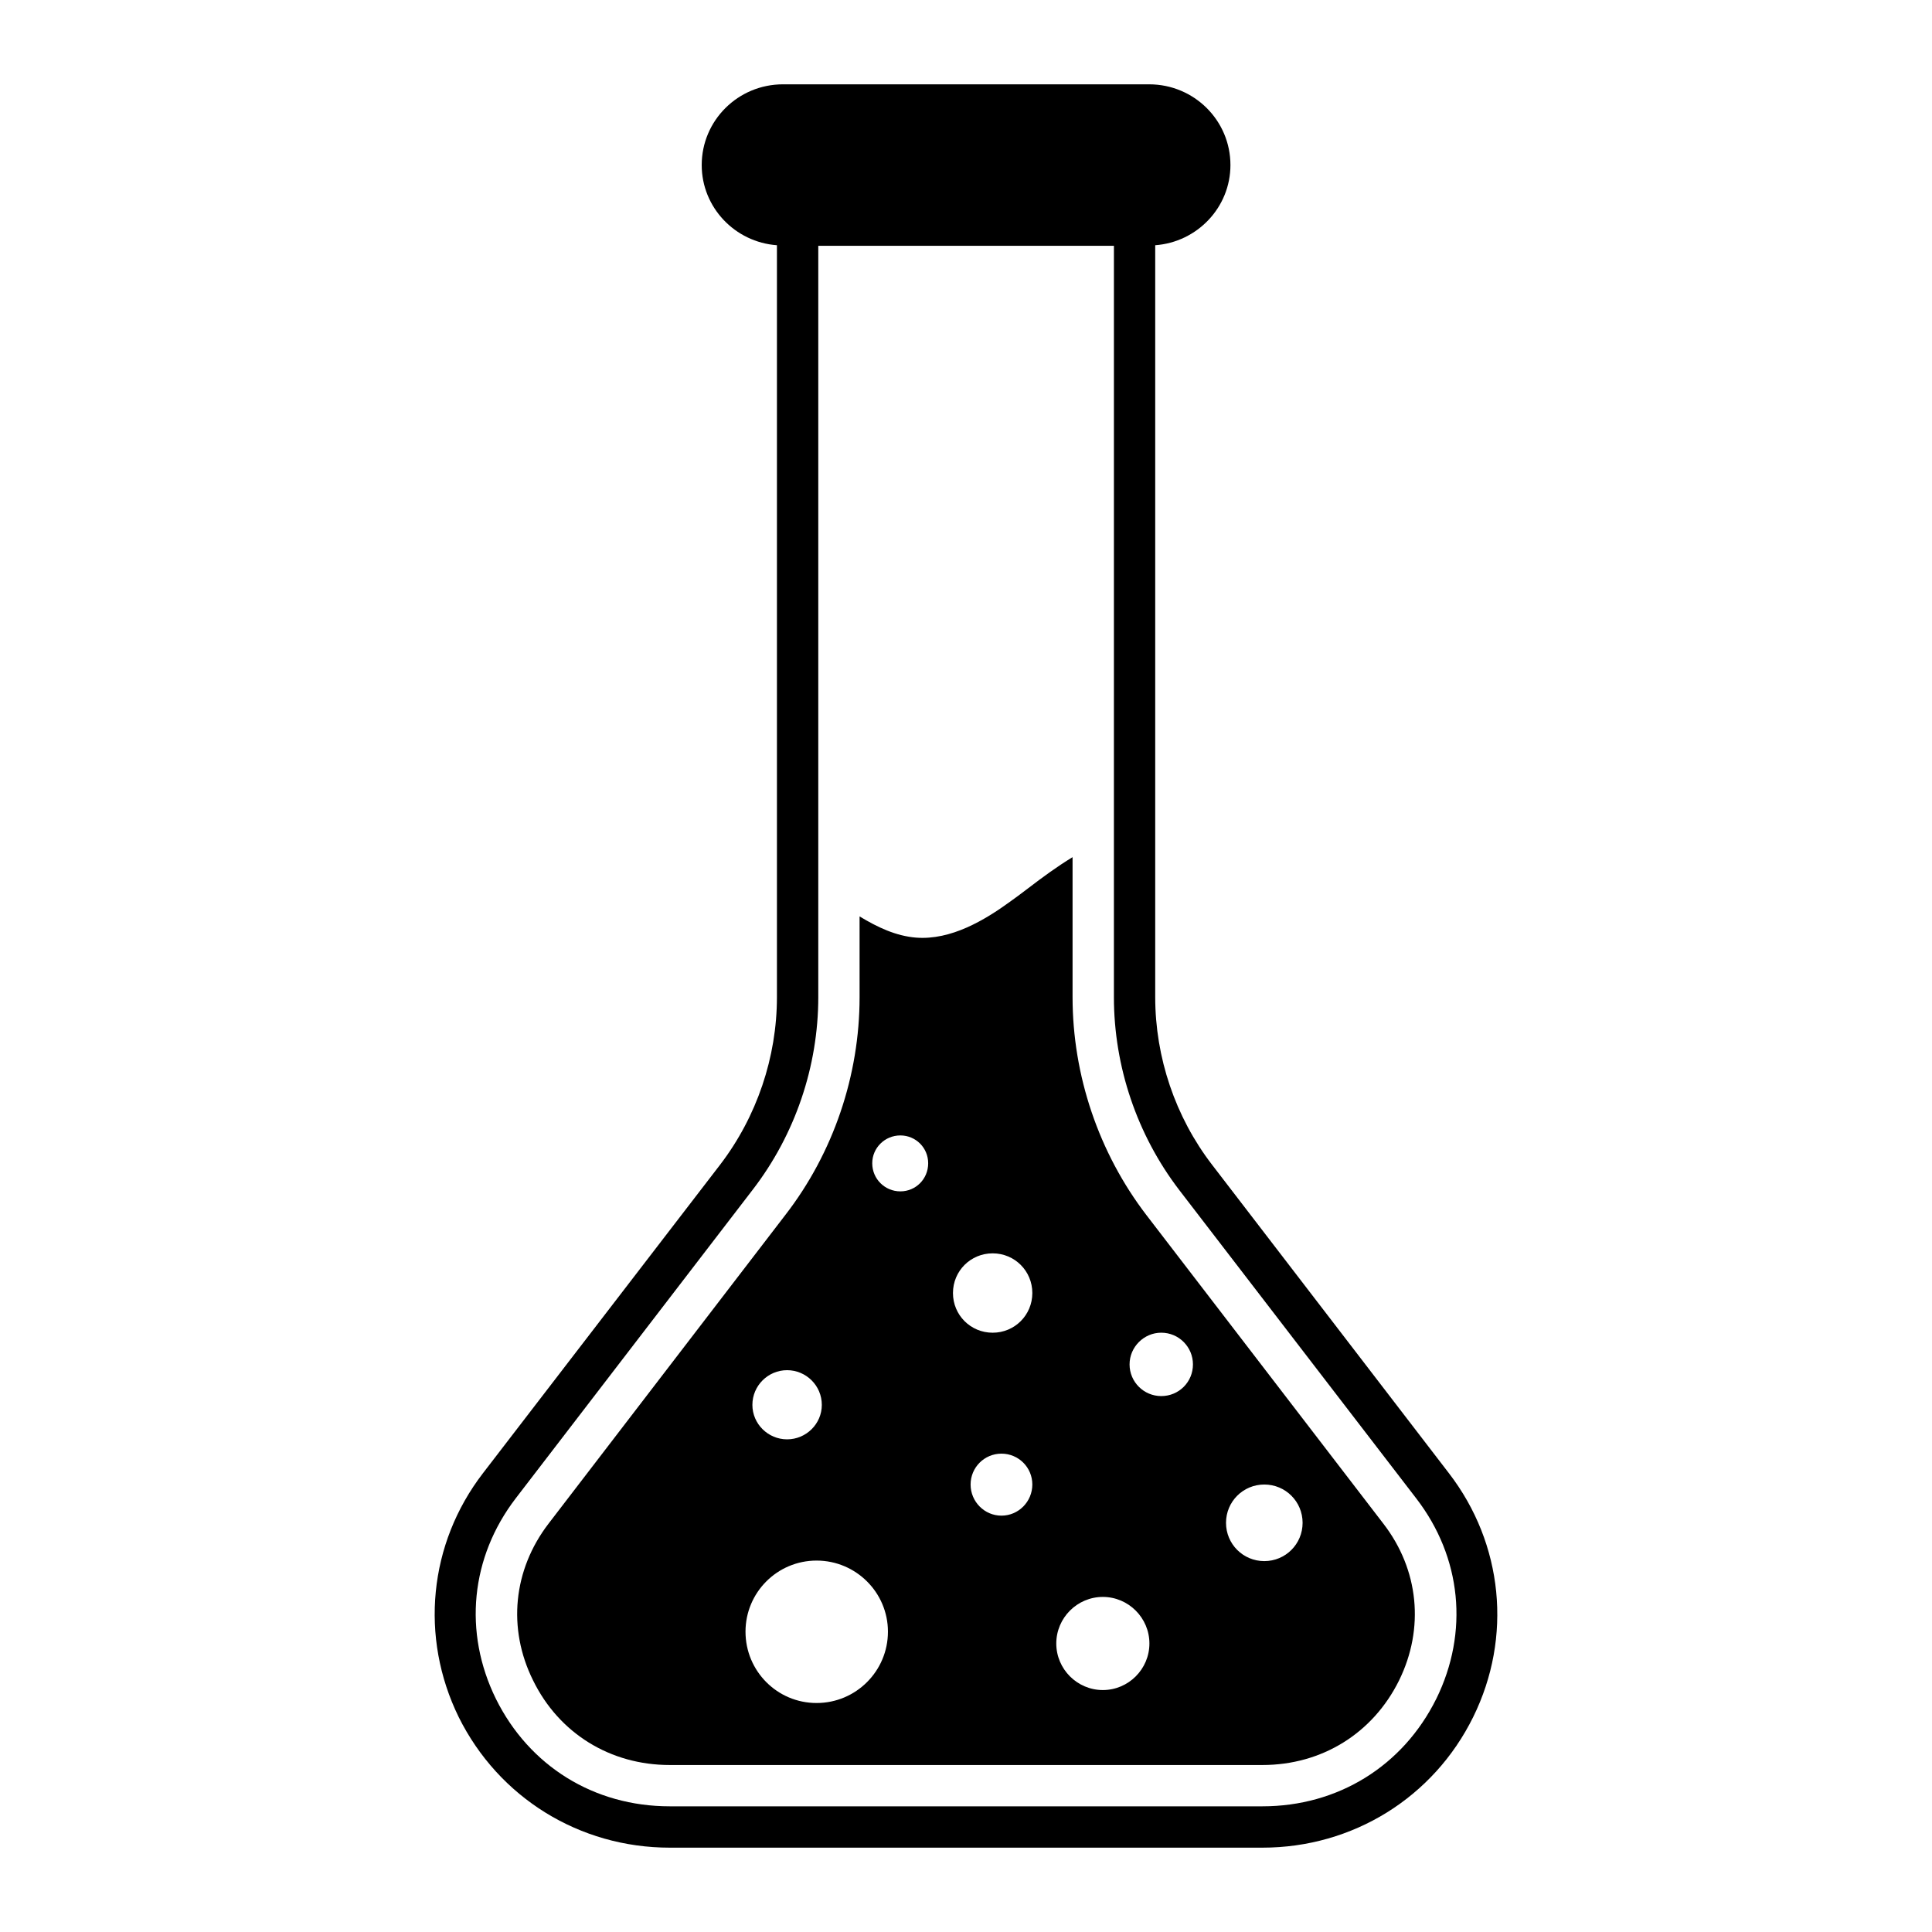<?xml version="1.0" encoding="UTF-8"?>
<!-- Uploaded to: SVG Repo, www.svgrepo.com, Generator: SVG Repo Mixer Tools -->
<svg fill="#000000" width="800px" height="800px" version="1.1" viewBox="144 144 512 512" xmlns="http://www.w3.org/2000/svg">
 <g>
  <path d="m527.98 534.42-62.793-81.777c-9.711-12.633-15.043-28.402-15.043-44.395v-199.26c11.098-0.805 19.934-10.004 19.934-21.246 0-11.828-9.637-21.395-21.539-21.395h-97.039c-11.902 0-21.539 9.566-21.539 21.395 0 11.246 8.836 20.445 19.934 21.246v199.26c0 15.918-5.328 31.688-15.043 44.395l-62.867 81.777c-14.383 18.691-16.793 43.445-6.426 64.621 10.586 21.32 31.98 34.609 55.93 34.609h157.06c23.949 0 45.344-13.289 55.855-34.609 10.445-21.18 7.961-45.93-6.422-64.621zm-3.359 59.797c-8.836 17.816-26.066 28.477-46.074 28.477h-157.05c-20.078 0-37.238-10.66-46.074-28.477-8.688-17.668-6.719-37.531 5.258-53.156l62.793-81.773c11.246-14.602 17.379-32.711 17.379-51.039v-199.11h78.348l-0.004 199.11c0 18.398 6.133 36.508 17.305 51.109l62.793 81.703c12.051 15.629 14.02 35.488 5.332 53.156z"/>
  <path d="m510.6 547.78-62.793-81.777c-12.633-16.5-19.566-37.02-19.566-57.754v-37.094c-4.09 2.484-7.957 5.328-11.684 8.18-1.605 1.242-3.211 2.41-4.82 3.578-6.719 4.891-15.699 10.297-24.973 9.566-5.328-0.438-10.148-2.703-14.969-5.621l0.004 21.391c0 20.734-6.938 41.254-19.641 57.684l-62.793 81.852c-9.348 12.195-10.953 27.746-4.09 41.547 6.863 14.02 20.445 22.414 36.215 22.414h157.06c15.77 0 29.281-8.398 36.215-22.414 6.789-13.805 5.254-29.355-4.164-41.551zm-158.01-40.668c5.039 0 9.199 4.09 9.199 9.199 0 5.039-4.16 9.129-9.199 9.129s-9.199-4.09-9.199-9.129c0-5.109 4.164-9.199 9.199-9.199zm7.812 88.203c-10.441 0-18.836-8.469-18.836-18.91 0-10.367 8.398-18.836 18.836-18.836 10.441 0 18.91 8.469 18.91 18.836 0.004 10.441-8.469 18.91-18.91 18.91zm22.199-135.59c-4.09 0-7.449-3.285-7.449-7.449 0-4.09 3.359-7.375 7.449-7.375 4.09 0 7.375 3.285 7.375 7.375 0 4.164-3.285 7.449-7.375 7.449zm26.797 85.938c-4.527 0-8.18-3.723-8.18-8.25 0-4.527 3.652-8.18 8.18-8.18s8.18 3.652 8.18 8.18c-0.004 4.527-3.652 8.25-8.18 8.25zm-2.336-48.48c-5.84 0-10.516-4.672-10.516-10.516 0-5.84 4.672-10.516 10.516-10.516 5.84 0 10.516 4.672 10.516 10.516-0.004 5.84-4.676 10.516-10.516 10.516zm29.203 94.699c-6.789 0-12.34-5.551-12.34-12.34 0-6.789 5.551-12.34 12.34-12.34 6.789 0 12.34 5.551 12.34 12.34 0 6.793-5.547 12.34-12.34 12.34zm15.48-77.906c-4.602 0-8.398-3.723-8.398-8.398 0-4.598 3.797-8.398 8.398-8.398 4.672 0 8.398 3.797 8.398 8.398 0 4.676-3.727 8.398-8.398 8.398zm27.309 43.734c-5.621 0-10.148-4.527-10.148-10.148s4.527-10.148 10.148-10.148 10.148 4.527 10.148 10.148c0 5.625-4.527 10.148-10.148 10.148z"/>
 </g>
</svg>